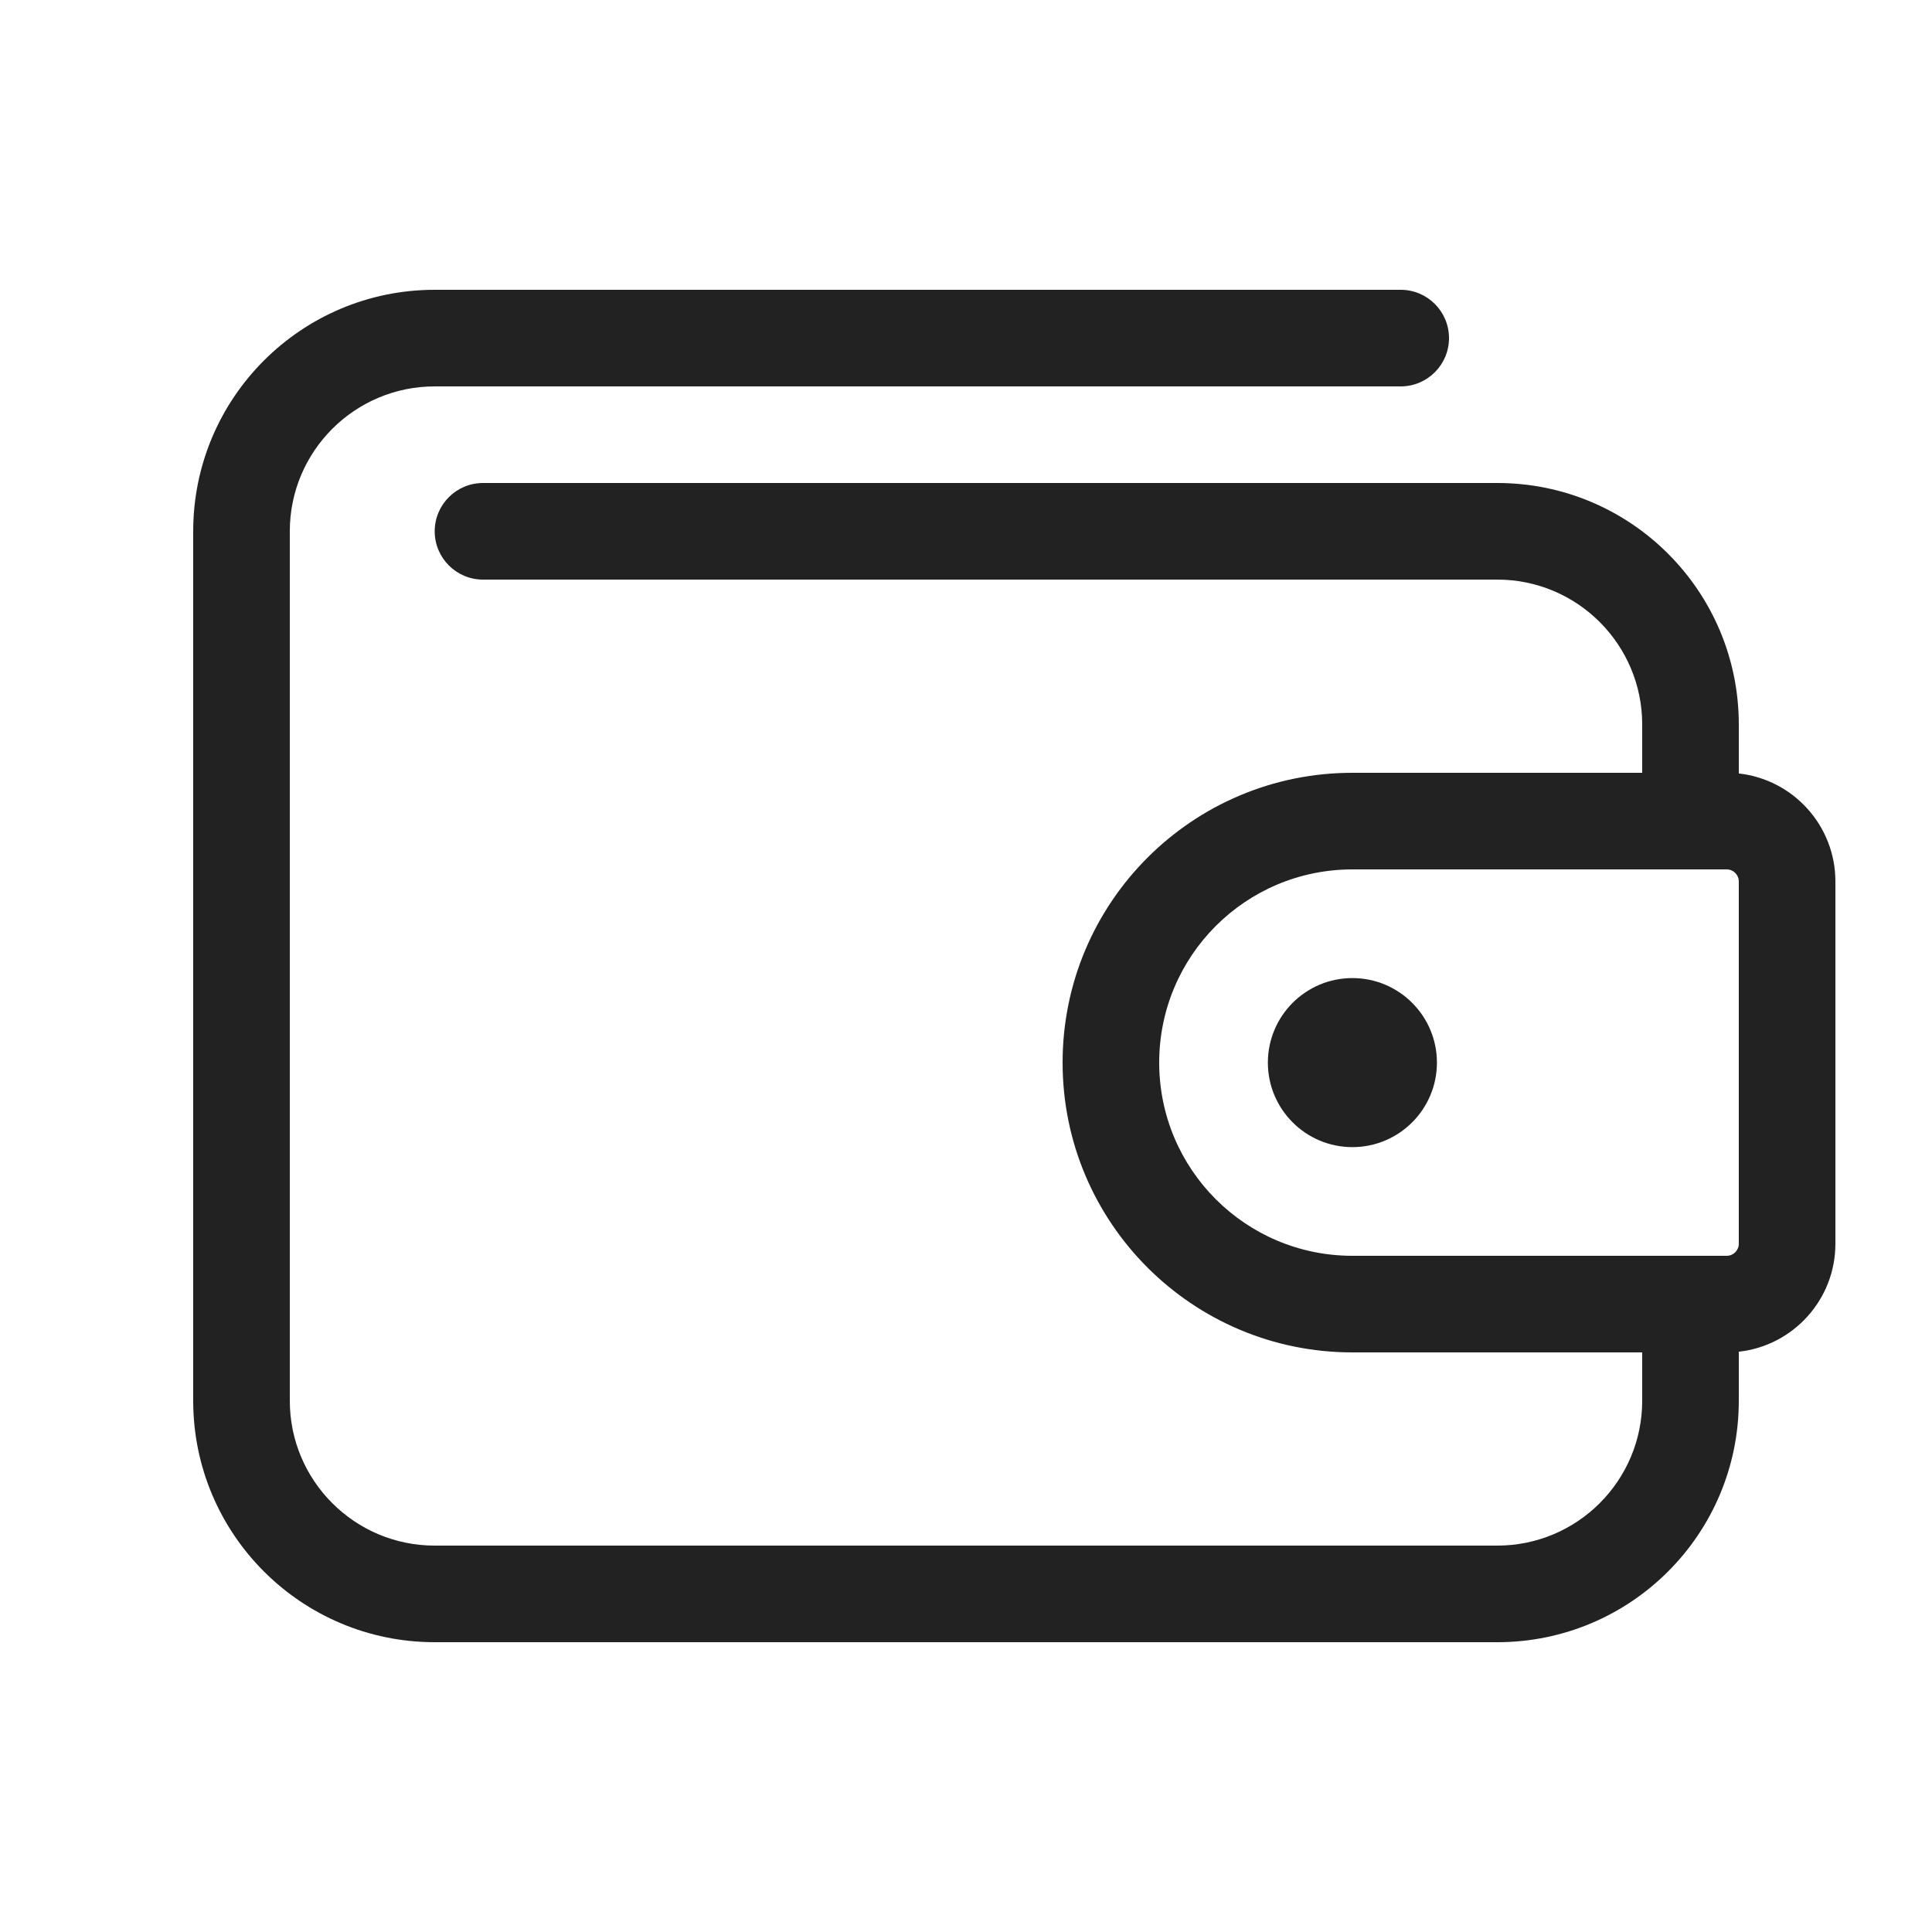 <svg width="20" height="20" viewBox="0 0 20 20" fill="none" xmlns="http://www.w3.org/2000/svg">
<path d="M14 11.875C14.483 11.875 14.875 11.483 14.875 11C14.875 10.517 14.483 10.125 14 10.125C13.517 10.125 13.125 10.517 13.125 11C13.125 11.483 13.517 11.875 14 11.875Z" fill="#222222"/>
<path fill-rule="evenodd" clip-rule="evenodd" d="M3 5.5C3 4.672 3.672 4 4.5 4H14.5C14.776 4 15 3.776 15 3.5C15 3.224 14.776 3 14.5 3H4.5C3.119 3 2 4.119 2 5.5V14.5C2 15.881 3.119 17 4.5 17H15.5C16.881 17 18 15.881 18 14.5V13.993C18.562 13.931 19 13.454 19 12.875V9.125C19 8.546 18.562 8.069 18 8.007V7.5C18 6.119 16.881 5 15.5 5H5C4.724 5 4.5 5.224 4.5 5.5C4.5 5.776 4.724 6 5 6H15.5C16.328 6 17 6.672 17 7.5V8H14C12.343 8 11 9.343 11 11C11 12.657 12.343 14 14 14H17V14.5C17 15.328 16.328 16 15.5 16H4.5C3.672 16 3 15.328 3 14.5V5.5ZM14 9H17.875C17.944 9 18 9.056 18 9.125V12.875C18 12.944 17.944 13 17.875 13H14C12.895 13 12 12.105 12 11C12 9.895 12.895 9 14 9Z" fill="#222222"/>
</svg>

